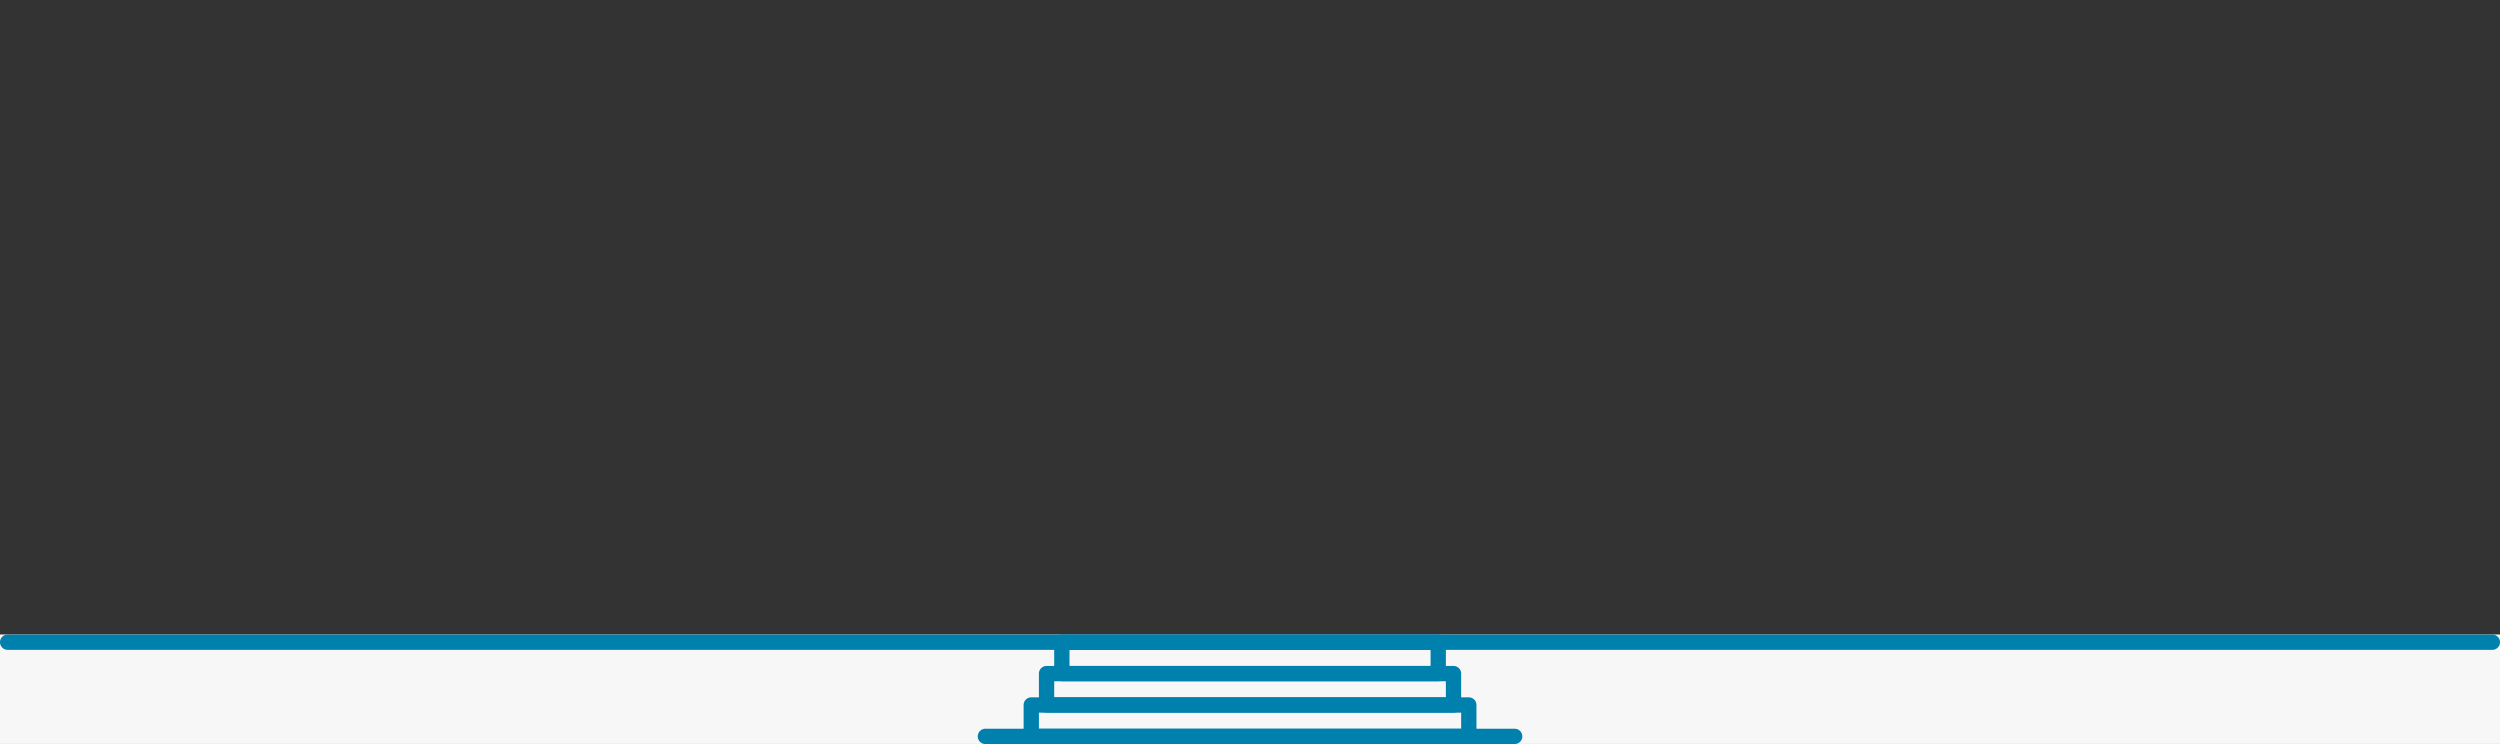 <?xml version="1.0" encoding="UTF-8" standalone="no"?>
<svg
   width="327"
   height="97.319"
   viewBox="0 0 327 97.319"
   version="1.1"
   id="svg39"
   xmlns="http://www.w3.org/2000/svg"
   xmlns:svg="http://www.w3.org/2000/svg">
  <rect x="0" y="0" width="327" height="97.319" fill="#333333" stroke="none"/>
  <defs
     id="defs43" />
  <g
     id="g282">
    <path
       id="rect272"
       style="fill:#f7f7f7"
       d="m 0,82.99 h 327 v 14.32 H 0 Z" />
    <g
       id="g270">
      <path
         id="パス_7320"
         data-name="パス 7320"
         d="M 326,84.999 H 1 a 1,1 0 0 1 0,-2 h 325 a 1,1 0 0 1 0,2"
         fill="#0080ad" />
      <path
         id="パス_7321"
         data-name="パス 7321"
         d="m 198.12,97.319 h -69.23 a 1,1 0 1 1 0,-2 h 69.23 a 1,1 0 0 1 0,2"
         fill="#0080ad" />
      <path
         id="パス_7328"
         data-name="パス 7328"
         d="m 188.12,89.106 h -49.23 a 1,1 0 0 1 -1,-1 v -4.107 a 1,1 0 0 1 1,-1 h 49.23 a 1,1 0 0 1 1,1 v 4.107 a 1,1 0 0 1 -1,1 m -48.23,-2 h 47.23 V 85 h -47.23 z"
         fill="#0080ad" />
      <path
         id="パス_7329"
         data-name="パス 7329"
         d="m 190.12,93.212 h -53.23 a 1,1 0 0 1 -1,-1 v -4.106 a 1,1 0 0 1 1,-1 h 53.23 a 1,1 0 0 1 1,1 v 4.106 a 1,1 0 0 1 -1,1 m -52.23,-2 h 51.23 v -2.106 h -51.23 z"
         fill="#0080ad" />
      <path
         id="パス_7330"
         data-name="パス 7330"
         d="m 192.12,97.319 h -57.23 a 1,1 0 0 1 -1,-1 v -4.107 a 1,1 0 0 1 1,-1 h 57.23 a 1,1 0 0 1 1,1 v 4.107 a 1,1 0 0 1 -1,1 m -56.23,-2 h 55.23 v -2.106 h -55.23 z"
         fill="#0080ad" />
    </g>
  </g>
</svg>
